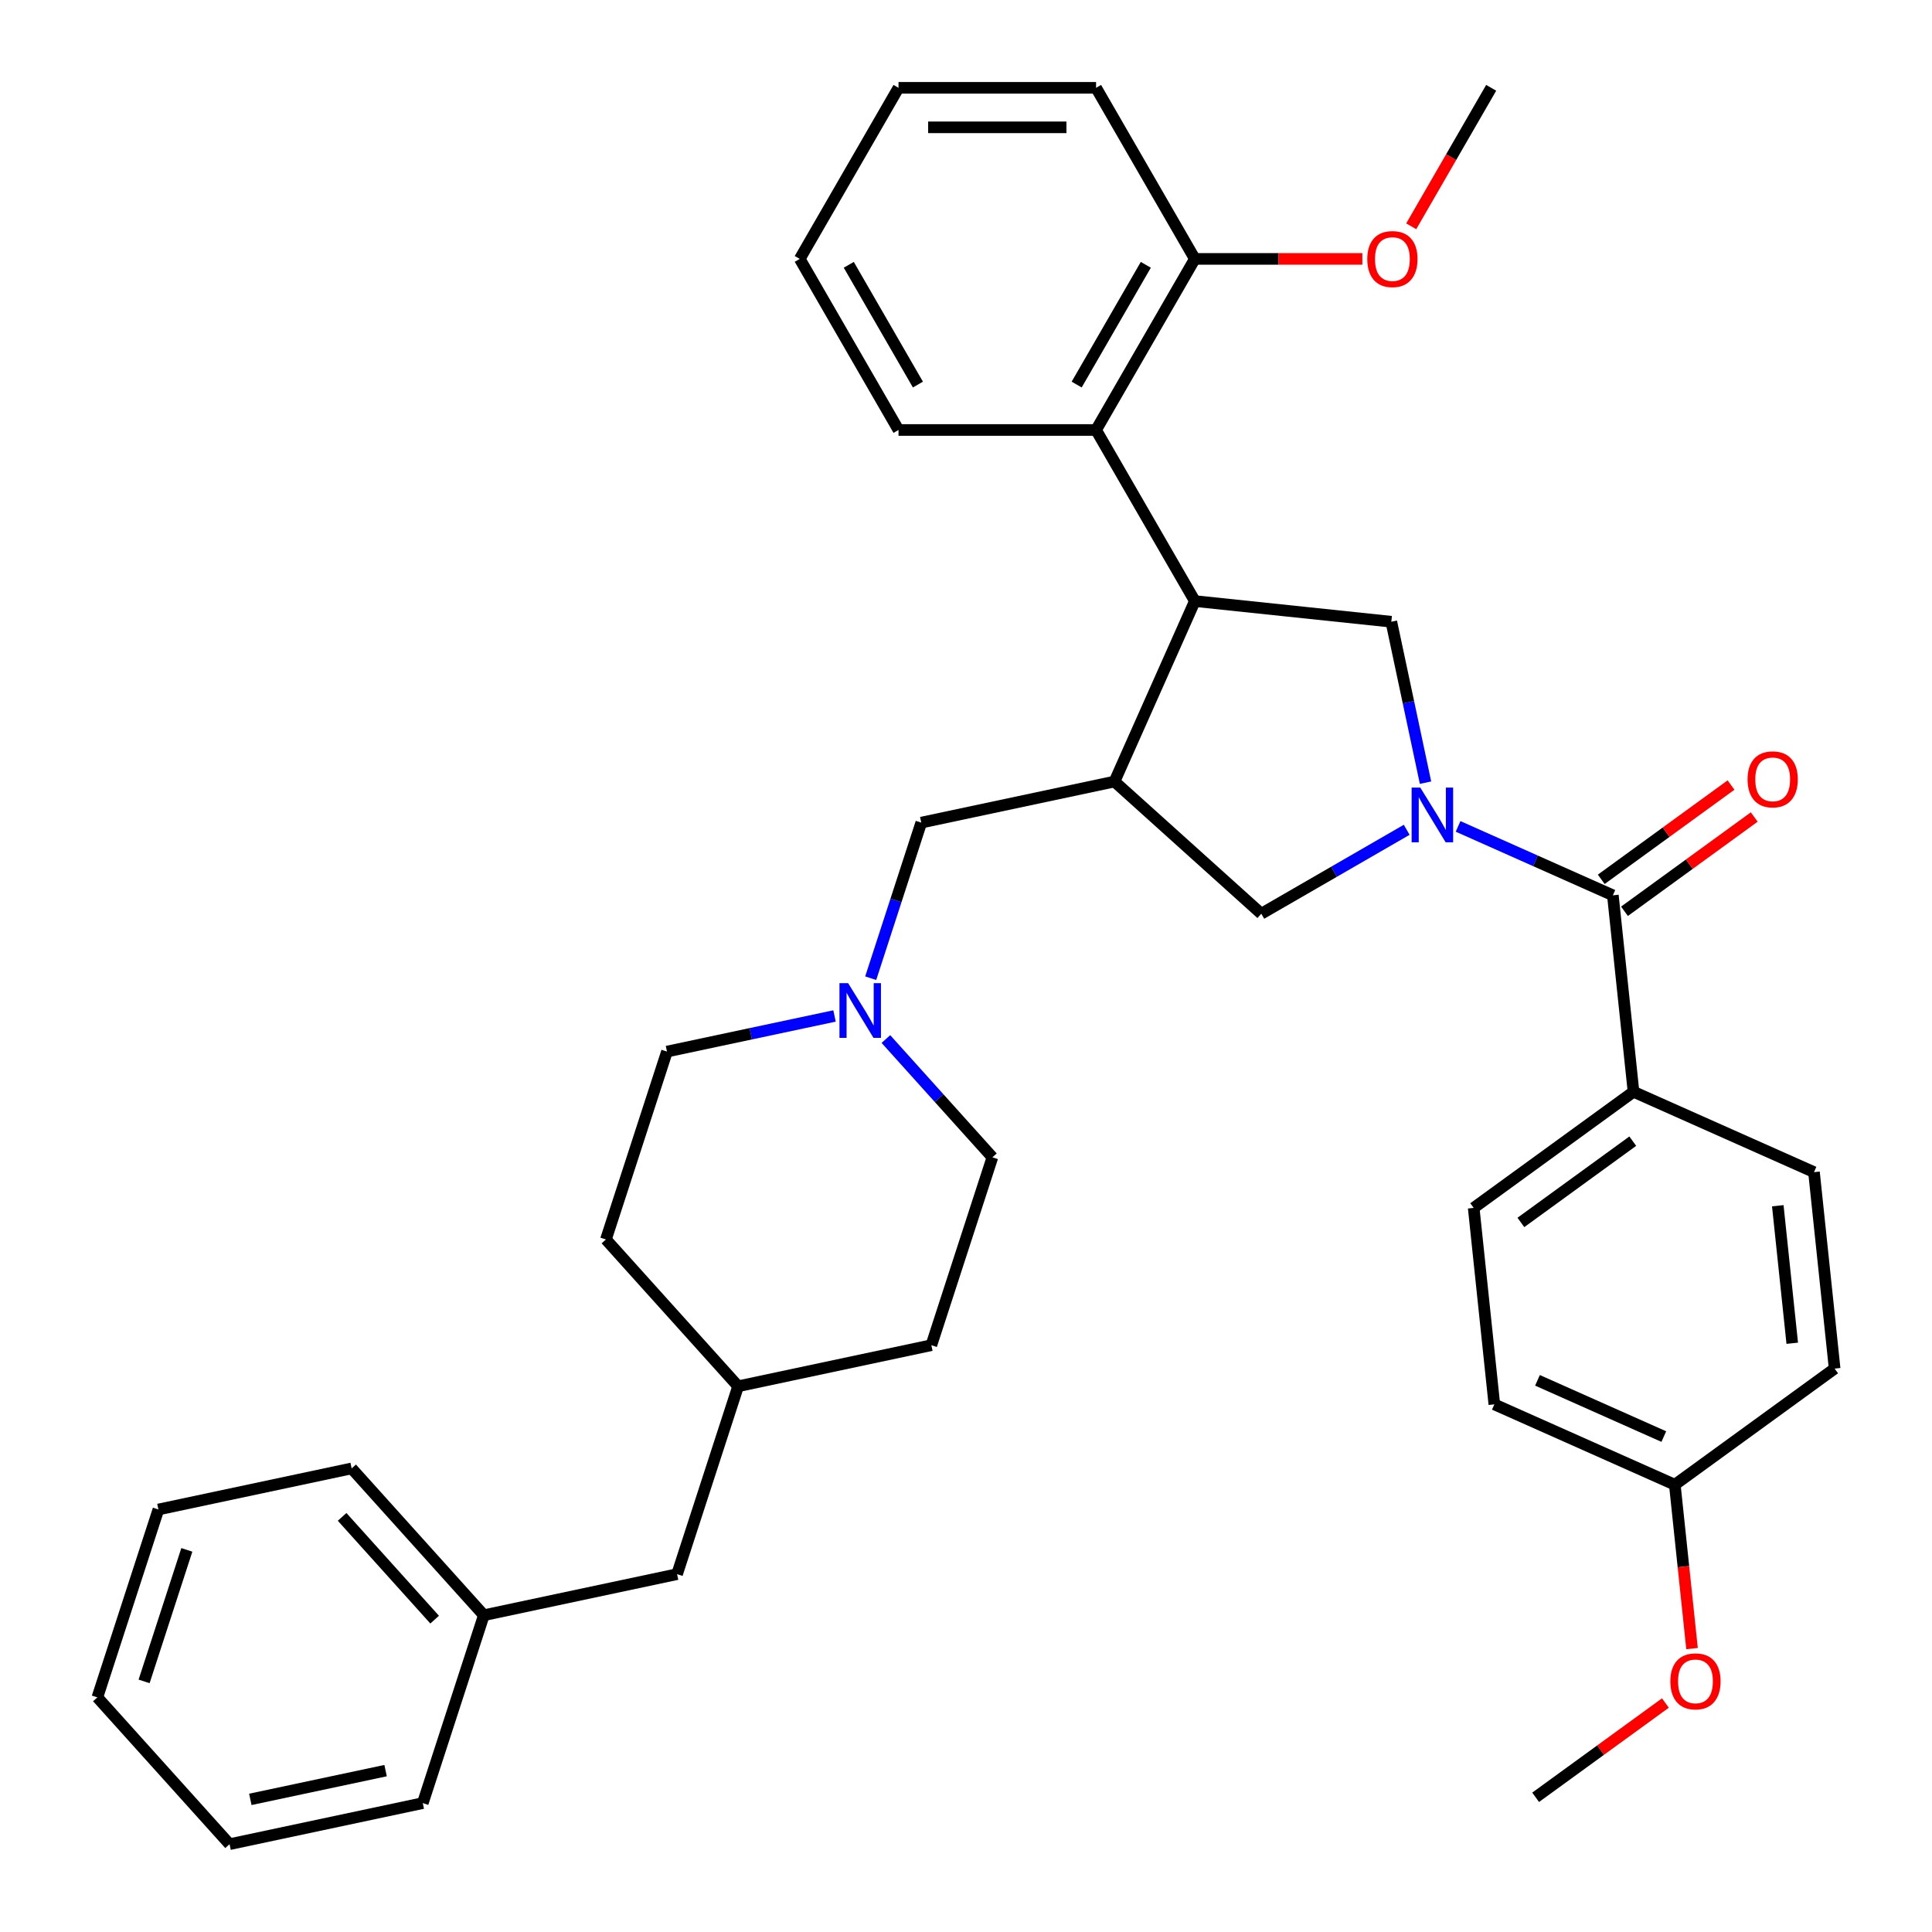 <?xml version='1.0' encoding='iso-8859-1'?>
<svg version='1.1' baseProfile='full'
              xmlns='http://www.w3.org/2000/svg'
                      xmlns:rdkit='http://www.rdkit.org/xml'
                      xmlns:xlink='http://www.w3.org/1999/xlink'
                  xml:space='preserve'
width='1000px' height='1000px' viewBox='0 0 1000 1000'>
<!-- END OF HEADER -->
<rect style='opacity:1.0;fill:#FFFFFF;stroke:none' width='1000' height='1000' x='0' y='0'> </rect>
<path class='bond-2' d='M 754.698,427.741 L 794.756,445.576' style='fill:none;fill-rule:evenodd;stroke:#0000FF;stroke-width:6px;stroke-linecap:butt;stroke-linejoin:miter;stroke-opacity:1' />
<path class='bond-2' d='M 794.756,445.576 L 834.814,463.411' style='fill:none;fill-rule:evenodd;stroke:#000000;stroke-width:6px;stroke-linecap:butt;stroke-linejoin:miter;stroke-opacity:1' />
<path class='bond-3' d='M 737.849,405.105 L 728.996,363.454' style='fill:none;fill-rule:evenodd;stroke:#0000FF;stroke-width:6px;stroke-linecap:butt;stroke-linejoin:miter;stroke-opacity:1' />
<path class='bond-3' d='M 728.996,363.454 L 720.143,321.803' style='fill:none;fill-rule:evenodd;stroke:#000000;stroke-width:6px;stroke-linecap:butt;stroke-linejoin:miter;stroke-opacity:1' />
<path class='bond-4' d='M 728.106,429.498 L 690.477,451.222' style='fill:none;fill-rule:evenodd;stroke:#0000FF;stroke-width:6px;stroke-linecap:butt;stroke-linejoin:miter;stroke-opacity:1' />
<path class='bond-4' d='M 690.477,451.222 L 652.849,472.947' style='fill:none;fill-rule:evenodd;stroke:#000000;stroke-width:6px;stroke-linecap:butt;stroke-linejoin:miter;stroke-opacity:1' />
<path class='bond-0' d='M 576.86,404.527 L 652.849,472.947' style='fill:none;fill-rule:evenodd;stroke:#000000;stroke-width:6px;stroke-linecap:butt;stroke-linejoin:miter;stroke-opacity:1' />
<path class='bond-7' d='M 576.86,404.527 L 476.842,425.786' style='fill:none;fill-rule:evenodd;stroke:#000000;stroke-width:6px;stroke-linecap:butt;stroke-linejoin:miter;stroke-opacity:1' />
<path class='bond-36' d='M 576.86,404.527 L 618.45,311.115' style='fill:none;fill-rule:evenodd;stroke:#000000;stroke-width:6px;stroke-linecap:butt;stroke-linejoin:miter;stroke-opacity:1' />
<path class='bond-1' d='M 618.45,311.115 L 720.143,321.803' style='fill:none;fill-rule:evenodd;stroke:#000000;stroke-width:6px;stroke-linecap:butt;stroke-linejoin:miter;stroke-opacity:1' />
<path class='bond-5' d='M 618.45,311.115 L 567.324,222.561' style='fill:none;fill-rule:evenodd;stroke:#000000;stroke-width:6px;stroke-linecap:butt;stroke-linejoin:miter;stroke-opacity:1' />
<path class='bond-8' d='M 834.814,463.411 L 845.503,565.103' style='fill:none;fill-rule:evenodd;stroke:#000000;stroke-width:6px;stroke-linecap:butt;stroke-linejoin:miter;stroke-opacity:1' />
<path class='bond-9' d='M 840.825,471.683 L 874.409,447.283' style='fill:none;fill-rule:evenodd;stroke:#000000;stroke-width:6px;stroke-linecap:butt;stroke-linejoin:miter;stroke-opacity:1' />
<path class='bond-9' d='M 874.409,447.283 L 907.992,422.883' style='fill:none;fill-rule:evenodd;stroke:#FF0000;stroke-width:6px;stroke-linecap:butt;stroke-linejoin:miter;stroke-opacity:1' />
<path class='bond-9' d='M 828.804,455.138 L 862.388,430.738' style='fill:none;fill-rule:evenodd;stroke:#000000;stroke-width:6px;stroke-linecap:butt;stroke-linejoin:miter;stroke-opacity:1' />
<path class='bond-9' d='M 862.388,430.738 L 895.972,406.338' style='fill:none;fill-rule:evenodd;stroke:#FF0000;stroke-width:6px;stroke-linecap:butt;stroke-linejoin:miter;stroke-opacity:1' />
<path class='bond-10' d='M 567.324,222.561 L 618.45,134.008' style='fill:none;fill-rule:evenodd;stroke:#000000;stroke-width:6px;stroke-linecap:butt;stroke-linejoin:miter;stroke-opacity:1' />
<path class='bond-10' d='M 557.282,199.053 L 593.07,137.066' style='fill:none;fill-rule:evenodd;stroke:#000000;stroke-width:6px;stroke-linecap:butt;stroke-linejoin:miter;stroke-opacity:1' />
<path class='bond-25' d='M 567.324,222.561 L 465.071,222.561' style='fill:none;fill-rule:evenodd;stroke:#000000;stroke-width:6px;stroke-linecap:butt;stroke-linejoin:miter;stroke-opacity:1' />
<path class='bond-6' d='M 450.676,506.318 L 463.759,466.052' style='fill:none;fill-rule:evenodd;stroke:#0000FF;stroke-width:6px;stroke-linecap:butt;stroke-linejoin:miter;stroke-opacity:1' />
<path class='bond-6' d='M 463.759,466.052 L 476.842,425.786' style='fill:none;fill-rule:evenodd;stroke:#000000;stroke-width:6px;stroke-linecap:butt;stroke-linejoin:miter;stroke-opacity:1' />
<path class='bond-13' d='M 431.948,525.861 L 388.587,535.077' style='fill:none;fill-rule:evenodd;stroke:#0000FF;stroke-width:6px;stroke-linecap:butt;stroke-linejoin:miter;stroke-opacity:1' />
<path class='bond-13' d='M 388.587,535.077 L 345.226,544.294' style='fill:none;fill-rule:evenodd;stroke:#000000;stroke-width:6px;stroke-linecap:butt;stroke-linejoin:miter;stroke-opacity:1' />
<path class='bond-14' d='M 458.541,537.802 L 486.103,568.412' style='fill:none;fill-rule:evenodd;stroke:#0000FF;stroke-width:6px;stroke-linecap:butt;stroke-linejoin:miter;stroke-opacity:1' />
<path class='bond-14' d='M 486.103,568.412 L 513.665,599.023' style='fill:none;fill-rule:evenodd;stroke:#000000;stroke-width:6px;stroke-linecap:butt;stroke-linejoin:miter;stroke-opacity:1' />
<path class='bond-11' d='M 845.503,565.103 L 762.779,625.206' style='fill:none;fill-rule:evenodd;stroke:#000000;stroke-width:6px;stroke-linecap:butt;stroke-linejoin:miter;stroke-opacity:1' />
<path class='bond-11' d='M 845.115,590.664 L 787.208,632.735' style='fill:none;fill-rule:evenodd;stroke:#000000;stroke-width:6px;stroke-linecap:butt;stroke-linejoin:miter;stroke-opacity:1' />
<path class='bond-12' d='M 845.503,565.103 L 938.915,606.693' style='fill:none;fill-rule:evenodd;stroke:#000000;stroke-width:6px;stroke-linecap:butt;stroke-linejoin:miter;stroke-opacity:1' />
<path class='bond-20' d='M 618.45,134.008 L 661.798,134.008' style='fill:none;fill-rule:evenodd;stroke:#000000;stroke-width:6px;stroke-linecap:butt;stroke-linejoin:miter;stroke-opacity:1' />
<path class='bond-20' d='M 661.798,134.008 L 705.146,134.008' style='fill:none;fill-rule:evenodd;stroke:#FF0000;stroke-width:6px;stroke-linecap:butt;stroke-linejoin:miter;stroke-opacity:1' />
<path class='bond-26' d='M 618.45,134.008 L 567.324,45.455' style='fill:none;fill-rule:evenodd;stroke:#000000;stroke-width:6px;stroke-linecap:butt;stroke-linejoin:miter;stroke-opacity:1' />
<path class='bond-18' d='M 762.779,625.206 L 773.467,726.898' style='fill:none;fill-rule:evenodd;stroke:#000000;stroke-width:6px;stroke-linecap:butt;stroke-linejoin:miter;stroke-opacity:1' />
<path class='bond-17' d='M 938.915,606.693 L 949.603,708.386' style='fill:none;fill-rule:evenodd;stroke:#000000;stroke-width:6px;stroke-linecap:butt;stroke-linejoin:miter;stroke-opacity:1' />
<path class='bond-17' d='M 920.18,624.085 L 927.662,695.269' style='fill:none;fill-rule:evenodd;stroke:#000000;stroke-width:6px;stroke-linecap:butt;stroke-linejoin:miter;stroke-opacity:1' />
<path class='bond-22' d='M 345.226,544.294 L 313.628,641.542' style='fill:none;fill-rule:evenodd;stroke:#000000;stroke-width:6px;stroke-linecap:butt;stroke-linejoin:miter;stroke-opacity:1' />
<path class='bond-23' d='M 513.665,599.023 L 482.067,696.271' style='fill:none;fill-rule:evenodd;stroke:#000000;stroke-width:6px;stroke-linecap:butt;stroke-linejoin:miter;stroke-opacity:1' />
<path class='bond-15' d='M 866.879,768.488 L 949.603,708.386' style='fill:none;fill-rule:evenodd;stroke:#000000;stroke-width:6px;stroke-linecap:butt;stroke-linejoin:miter;stroke-opacity:1' />
<path class='bond-24' d='M 866.879,768.488 L 871.337,810.896' style='fill:none;fill-rule:evenodd;stroke:#000000;stroke-width:6px;stroke-linecap:butt;stroke-linejoin:miter;stroke-opacity:1' />
<path class='bond-24' d='M 871.337,810.896 L 875.794,853.304' style='fill:none;fill-rule:evenodd;stroke:#FF0000;stroke-width:6px;stroke-linecap:butt;stroke-linejoin:miter;stroke-opacity:1' />
<path class='bond-37' d='M 866.879,768.488 L 773.467,726.898' style='fill:none;fill-rule:evenodd;stroke:#000000;stroke-width:6px;stroke-linecap:butt;stroke-linejoin:miter;stroke-opacity:1' />
<path class='bond-37' d='M 861.185,743.567 L 795.797,714.454' style='fill:none;fill-rule:evenodd;stroke:#000000;stroke-width:6px;stroke-linecap:butt;stroke-linejoin:miter;stroke-opacity:1' />
<path class='bond-16' d='M 350.451,814.778 L 382.049,717.53' style='fill:none;fill-rule:evenodd;stroke:#000000;stroke-width:6px;stroke-linecap:butt;stroke-linejoin:miter;stroke-opacity:1' />
<path class='bond-21' d='M 350.451,814.778 L 250.433,836.038' style='fill:none;fill-rule:evenodd;stroke:#000000;stroke-width:6px;stroke-linecap:butt;stroke-linejoin:miter;stroke-opacity:1' />
<path class='bond-19' d='M 382.049,717.53 L 482.067,696.271' style='fill:none;fill-rule:evenodd;stroke:#000000;stroke-width:6px;stroke-linecap:butt;stroke-linejoin:miter;stroke-opacity:1' />
<path class='bond-39' d='M 382.049,717.53 L 313.628,641.542' style='fill:none;fill-rule:evenodd;stroke:#000000;stroke-width:6px;stroke-linecap:butt;stroke-linejoin:miter;stroke-opacity:1' />
<path class='bond-29' d='M 730.446,117.132 L 751.138,81.293' style='fill:none;fill-rule:evenodd;stroke:#FF0000;stroke-width:6px;stroke-linecap:butt;stroke-linejoin:miter;stroke-opacity:1' />
<path class='bond-29' d='M 751.138,81.293 L 771.829,45.455' style='fill:none;fill-rule:evenodd;stroke:#000000;stroke-width:6px;stroke-linecap:butt;stroke-linejoin:miter;stroke-opacity:1' />
<path class='bond-27' d='M 250.433,836.038 L 182.012,760.049' style='fill:none;fill-rule:evenodd;stroke:#000000;stroke-width:6px;stroke-linecap:butt;stroke-linejoin:miter;stroke-opacity:1' />
<path class='bond-27' d='M 224.972,838.324 L 177.078,785.132' style='fill:none;fill-rule:evenodd;stroke:#000000;stroke-width:6px;stroke-linecap:butt;stroke-linejoin:miter;stroke-opacity:1' />
<path class='bond-28' d='M 250.433,836.038 L 218.835,933.286' style='fill:none;fill-rule:evenodd;stroke:#000000;stroke-width:6px;stroke-linecap:butt;stroke-linejoin:miter;stroke-opacity:1' />
<path class='bond-30' d='M 862.011,881.483 L 828.427,905.883' style='fill:none;fill-rule:evenodd;stroke:#FF0000;stroke-width:6px;stroke-linecap:butt;stroke-linejoin:miter;stroke-opacity:1' />
<path class='bond-30' d='M 828.427,905.883 L 794.844,930.283' style='fill:none;fill-rule:evenodd;stroke:#000000;stroke-width:6px;stroke-linecap:butt;stroke-linejoin:miter;stroke-opacity:1' />
<path class='bond-31' d='M 465.071,222.561 L 413.945,134.008' style='fill:none;fill-rule:evenodd;stroke:#000000;stroke-width:6px;stroke-linecap:butt;stroke-linejoin:miter;stroke-opacity:1' />
<path class='bond-31' d='M 475.113,199.053 L 439.325,137.066' style='fill:none;fill-rule:evenodd;stroke:#000000;stroke-width:6px;stroke-linecap:butt;stroke-linejoin:miter;stroke-opacity:1' />
<path class='bond-38' d='M 567.324,45.455 L 465.071,45.455' style='fill:none;fill-rule:evenodd;stroke:#000000;stroke-width:6px;stroke-linecap:butt;stroke-linejoin:miter;stroke-opacity:1' />
<path class='bond-38' d='M 551.986,65.905 L 480.409,65.905' style='fill:none;fill-rule:evenodd;stroke:#000000;stroke-width:6px;stroke-linecap:butt;stroke-linejoin:miter;stroke-opacity:1' />
<path class='bond-33' d='M 182.012,760.049 L 81.994,781.309' style='fill:none;fill-rule:evenodd;stroke:#000000;stroke-width:6px;stroke-linecap:butt;stroke-linejoin:miter;stroke-opacity:1' />
<path class='bond-34' d='M 218.835,933.286 L 118.817,954.545' style='fill:none;fill-rule:evenodd;stroke:#000000;stroke-width:6px;stroke-linecap:butt;stroke-linejoin:miter;stroke-opacity:1' />
<path class='bond-34' d='M 199.58,916.471 L 129.568,931.353' style='fill:none;fill-rule:evenodd;stroke:#000000;stroke-width:6px;stroke-linecap:butt;stroke-linejoin:miter;stroke-opacity:1' />
<path class='bond-32' d='M 413.945,134.008 L 465.071,45.455' style='fill:none;fill-rule:evenodd;stroke:#000000;stroke-width:6px;stroke-linecap:butt;stroke-linejoin:miter;stroke-opacity:1' />
<path class='bond-40' d='M 81.994,781.309 L 50.397,878.557' style='fill:none;fill-rule:evenodd;stroke:#000000;stroke-width:6px;stroke-linecap:butt;stroke-linejoin:miter;stroke-opacity:1' />
<path class='bond-40' d='M 96.704,802.216 L 74.586,870.289' style='fill:none;fill-rule:evenodd;stroke:#000000;stroke-width:6px;stroke-linecap:butt;stroke-linejoin:miter;stroke-opacity:1' />
<path class='bond-35' d='M 118.817,954.545 L 50.397,878.557' style='fill:none;fill-rule:evenodd;stroke:#000000;stroke-width:6px;stroke-linecap:butt;stroke-linejoin:miter;stroke-opacity:1' />
<path  class='atom-0' d='M 735.142 407.661
L 744.422 422.661
Q 745.342 424.141, 746.822 426.821
Q 748.302 429.501, 748.382 429.661
L 748.382 407.661
L 752.142 407.661
L 752.142 435.981
L 748.262 435.981
L 738.302 419.581
Q 737.142 417.661, 735.902 415.461
Q 734.702 413.261, 734.342 412.581
L 734.342 435.981
L 730.662 435.981
L 730.662 407.661
L 735.142 407.661
' fill='#0000FF'/>
<path  class='atom-7' d='M 438.984 508.874
L 448.264 523.874
Q 449.184 525.354, 450.664 528.034
Q 452.144 530.714, 452.224 530.874
L 452.224 508.874
L 455.984 508.874
L 455.984 537.194
L 452.104 537.194
L 442.144 520.794
Q 440.984 518.874, 439.744 516.674
Q 438.544 514.474, 438.184 513.794
L 438.184 537.194
L 434.504 537.194
L 434.504 508.874
L 438.984 508.874
' fill='#0000FF'/>
<path  class='atom-10' d='M 904.539 403.388
Q 904.539 396.588, 907.899 392.788
Q 911.259 388.988, 917.539 388.988
Q 923.819 388.988, 927.179 392.788
Q 930.539 396.588, 930.539 403.388
Q 930.539 410.268, 927.139 414.188
Q 923.739 418.068, 917.539 418.068
Q 911.299 418.068, 907.899 414.188
Q 904.539 410.308, 904.539 403.388
M 917.539 414.868
Q 921.859 414.868, 924.179 411.988
Q 926.539 409.068, 926.539 403.388
Q 926.539 397.828, 924.179 395.028
Q 921.859 392.188, 917.539 392.188
Q 913.219 392.188, 910.859 394.988
Q 908.539 397.788, 908.539 403.388
Q 908.539 409.108, 910.859 411.988
Q 913.219 414.868, 917.539 414.868
' fill='#FF0000'/>
<path  class='atom-21' d='M 707.703 134.088
Q 707.703 127.288, 711.063 123.488
Q 714.423 119.688, 720.703 119.688
Q 726.983 119.688, 730.343 123.488
Q 733.703 127.288, 733.703 134.088
Q 733.703 140.968, 730.303 144.888
Q 726.903 148.768, 720.703 148.768
Q 714.463 148.768, 711.063 144.888
Q 707.703 141.008, 707.703 134.088
M 720.703 145.568
Q 725.023 145.568, 727.343 142.688
Q 729.703 139.768, 729.703 134.088
Q 729.703 128.528, 727.343 125.728
Q 725.023 122.888, 720.703 122.888
Q 716.383 122.888, 714.023 125.688
Q 711.703 128.488, 711.703 134.088
Q 711.703 139.808, 714.023 142.688
Q 716.383 145.568, 720.703 145.568
' fill='#FF0000'/>
<path  class='atom-25' d='M 864.568 870.261
Q 864.568 863.461, 867.928 859.661
Q 871.288 855.861, 877.568 855.861
Q 883.848 855.861, 887.208 859.661
Q 890.568 863.461, 890.568 870.261
Q 890.568 877.141, 887.168 881.061
Q 883.768 884.941, 877.568 884.941
Q 871.328 884.941, 867.928 881.061
Q 864.568 877.181, 864.568 870.261
M 877.568 881.741
Q 881.888 881.741, 884.208 878.861
Q 886.568 875.941, 886.568 870.261
Q 886.568 864.701, 884.208 861.901
Q 881.888 859.061, 877.568 859.061
Q 873.248 859.061, 870.888 861.861
Q 868.568 864.661, 868.568 870.261
Q 868.568 875.981, 870.888 878.861
Q 873.248 881.741, 877.568 881.741
' fill='#FF0000'/>
</svg>
